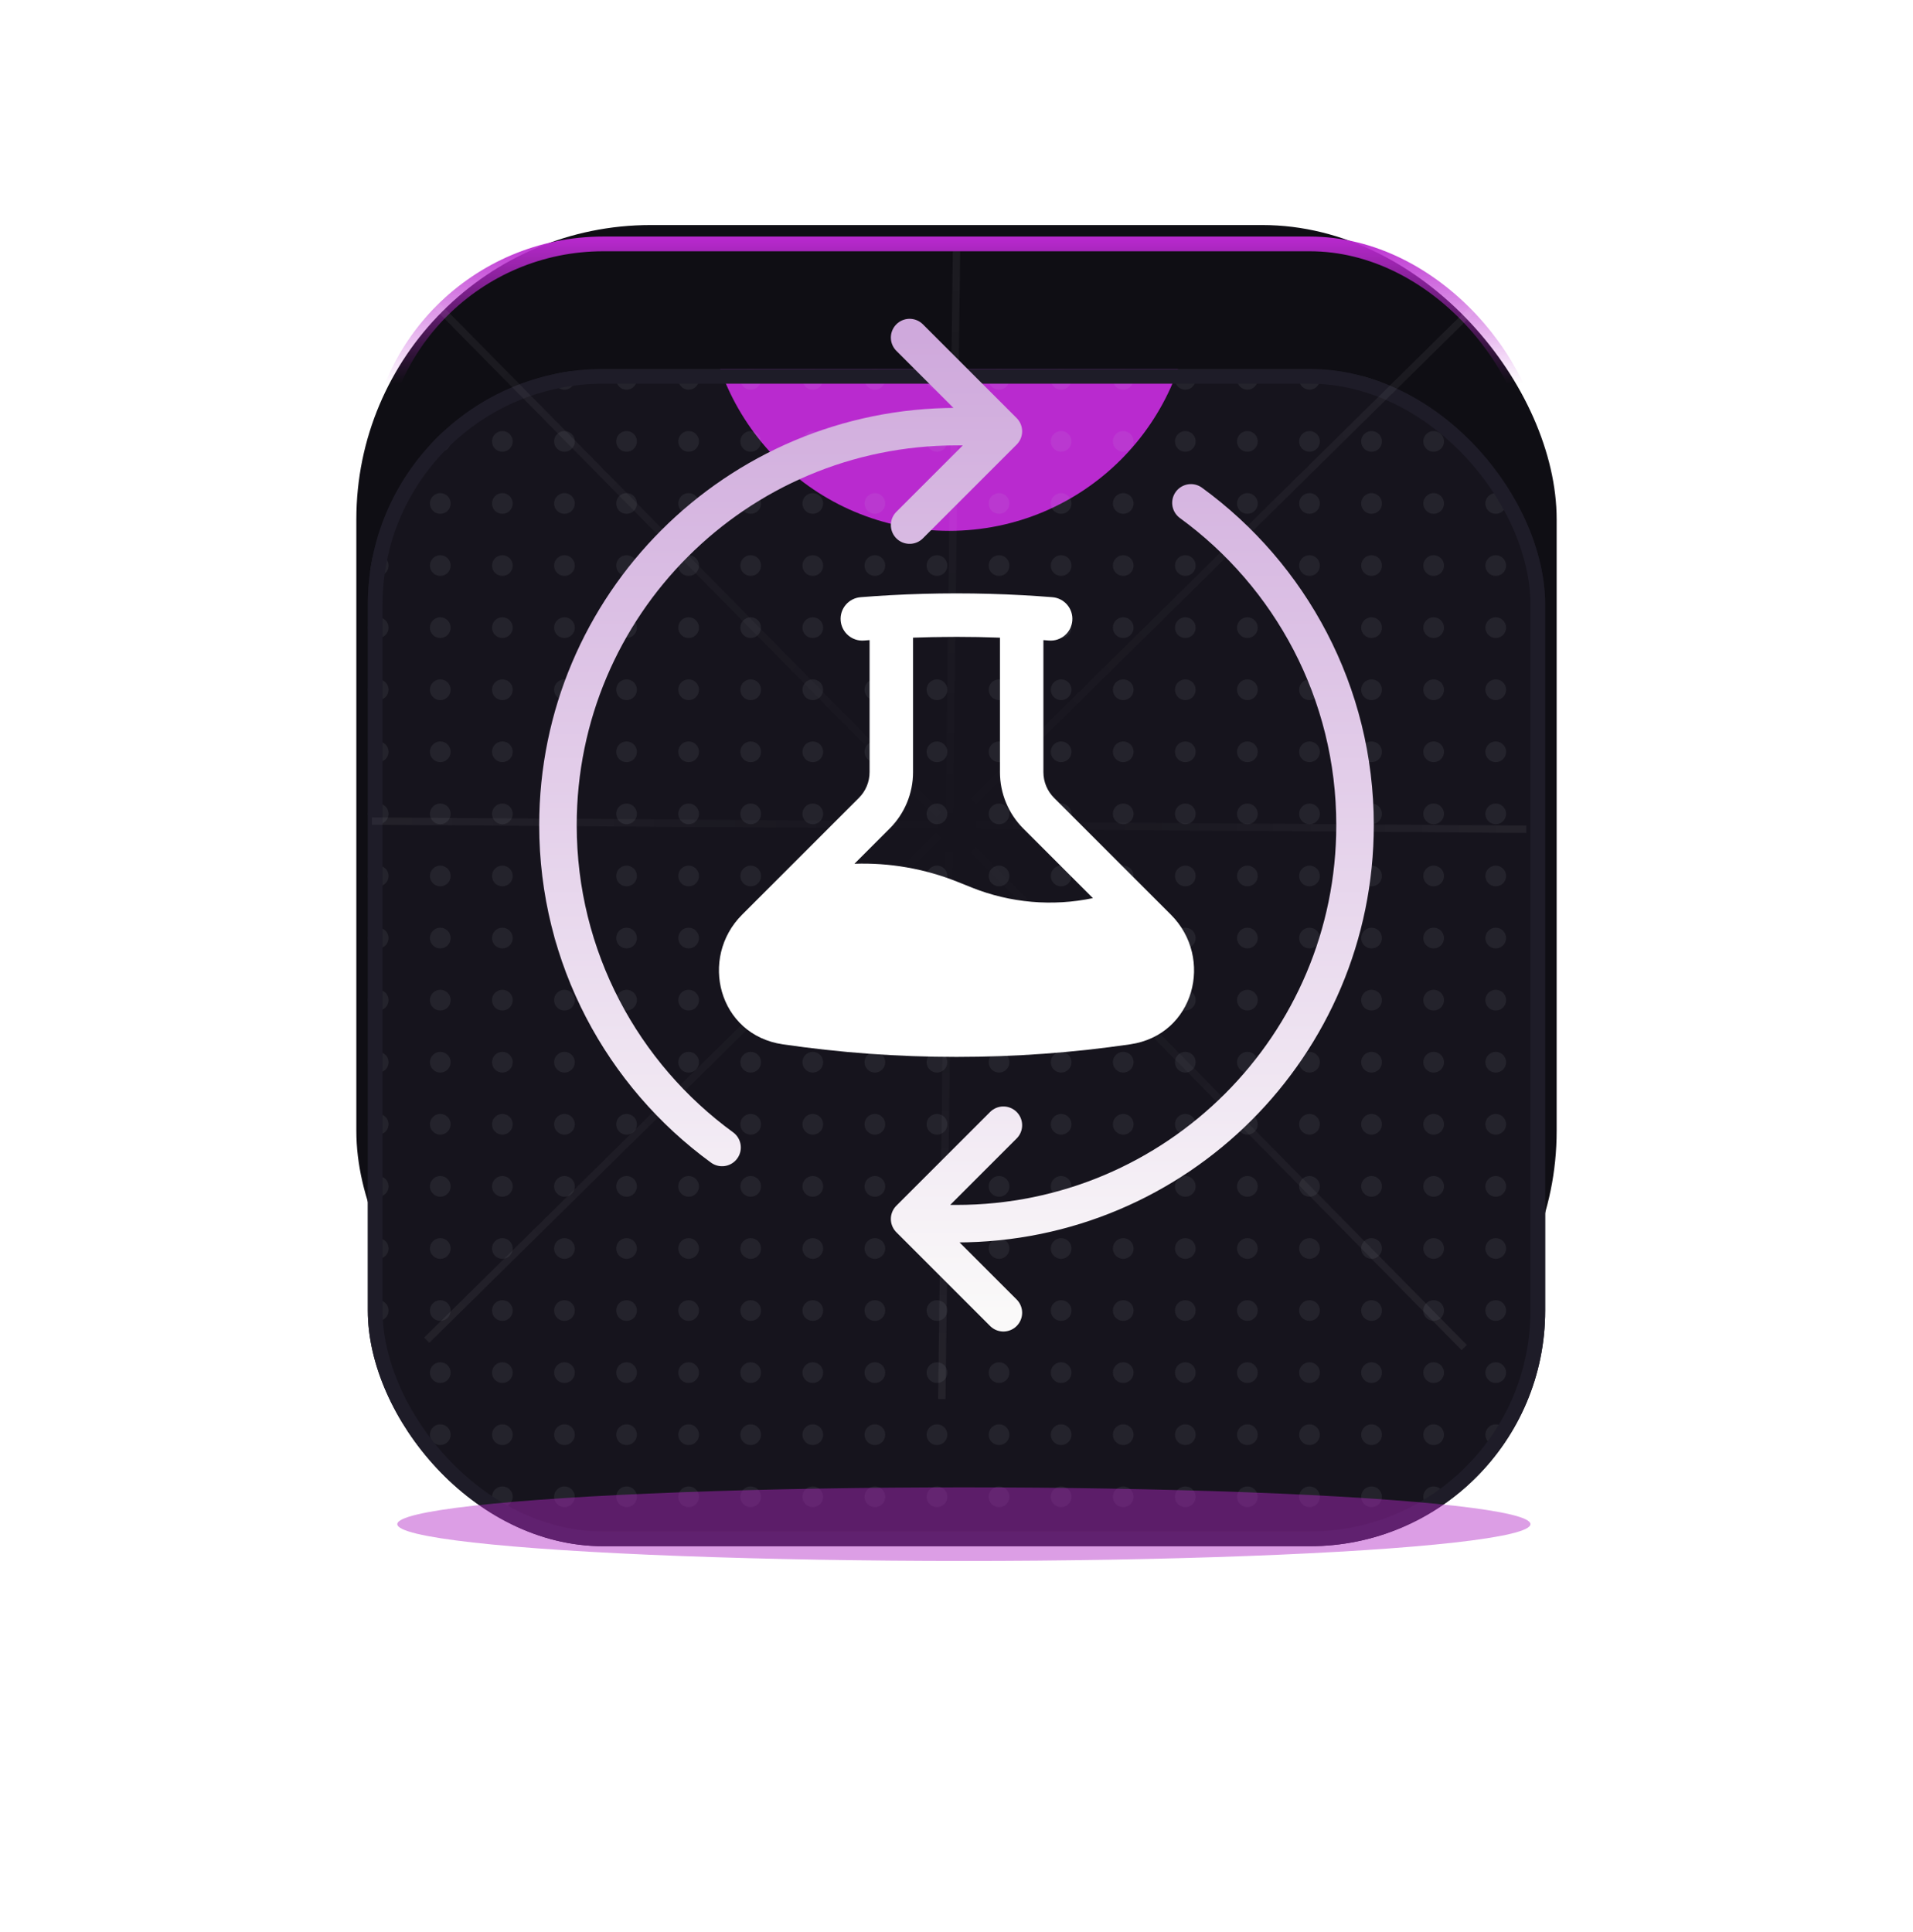 <svg width="102" height="103" viewBox="0 0 102 103" fill="none" xmlns="http://www.w3.org/2000/svg">
<rect x="19" y="12" width="64" height="64" rx="15.694" fill="#0F0E14"/>
<g filter="url(#filter0_d_11_2337)">
<g clip-path="url(#clip0_11_2337)">
<rect x="19.613" y="12.613" width="62.774" height="62.774" rx="12.555" fill="#16141D"/>
<g filter="url(#filter1_f_11_2337)">
<circle cx="50.608" cy="8.297" r="12.947" fill="#B92ACF"/>
</g>
<g clip-path="url(#clip1_11_2337)">
<g clip-path="url(#clip2_11_2337)">
<circle cx="20.165" cy="13.165" r="0.552" fill="#D2D6DB" fill-opacity="0.08"/>
<circle cx="23.475" cy="13.165" r="0.552" fill="#D2D6DB" fill-opacity="0.08"/>
<circle cx="26.786" cy="13.165" r="0.552" fill="#D2D6DB" fill-opacity="0.08"/>
<circle cx="30.096" cy="13.165" r="0.552" fill="#D2D6DB" fill-opacity="0.08"/>
<circle cx="33.406" cy="13.165" r="0.552" fill="#D2D6DB" fill-opacity="0.08"/>
<circle cx="36.717" cy="13.165" r="0.552" fill="#D2D6DB" fill-opacity="0.08"/>
<circle cx="40.027" cy="13.165" r="0.552" fill="#D2D6DB" fill-opacity="0.08"/>
<circle cx="43.337" cy="13.165" r="0.552" fill="#D2D6DB" fill-opacity="0.08"/>
<circle cx="46.648" cy="13.165" r="0.552" fill="#D2D6DB" fill-opacity="0.08"/>
<circle cx="49.958" cy="13.165" r="0.552" fill="#D2D6DB" fill-opacity="0.08"/>
<circle cx="53.268" cy="13.165" r="0.552" fill="#D2D6DB" fill-opacity="0.08"/>
<circle cx="56.579" cy="13.165" r="0.552" fill="#D2D6DB" fill-opacity="0.08"/>
<circle cx="59.889" cy="13.165" r="0.552" fill="#D2D6DB" fill-opacity="0.08"/>
<circle cx="63.199" cy="13.165" r="0.552" fill="#D2D6DB" fill-opacity="0.08"/>
<circle cx="66.51" cy="13.165" r="0.552" fill="#D2D6DB" fill-opacity="0.08"/>
<circle cx="69.82" cy="13.165" r="0.552" fill="#D2D6DB" fill-opacity="0.08"/>
<circle cx="73.13" cy="13.165" r="0.552" fill="#D2D6DB" fill-opacity="0.08"/>
<circle cx="76.441" cy="13.165" r="0.552" fill="#D2D6DB" fill-opacity="0.08"/>
<circle cx="79.751" cy="13.165" r="0.552" fill="#D2D6DB" fill-opacity="0.08"/>
</g>
<g clip-path="url(#clip3_11_2337)">
<circle cx="20.165" cy="16.475" r="0.552" fill="#D2D6DB" fill-opacity="0.08"/>
<circle cx="23.476" cy="16.475" r="0.552" fill="#D2D6DB" fill-opacity="0.08"/>
<circle cx="26.786" cy="16.475" r="0.552" fill="#D2D6DB" fill-opacity="0.08"/>
<circle cx="30.096" cy="16.476" r="0.552" fill="#D2D6DB" fill-opacity="0.08"/>
<circle cx="33.407" cy="16.475" r="0.552" fill="#D2D6DB" fill-opacity="0.08"/>
<circle cx="36.717" cy="16.475" r="0.552" fill="#D2D6DB" fill-opacity="0.08"/>
<circle cx="40.027" cy="16.476" r="0.552" fill="#D2D6DB" fill-opacity="0.08"/>
<circle cx="43.337" cy="16.476" r="0.552" fill="#D2D6DB" fill-opacity="0.08"/>
<circle cx="46.648" cy="16.475" r="0.552" fill="#D2D6DB" fill-opacity="0.08"/>
<circle cx="49.958" cy="16.476" r="0.552" fill="#D2D6DB" fill-opacity="0.08"/>
<circle cx="53.269" cy="16.476" r="0.552" fill="#D2D6DB" fill-opacity="0.08"/>
<circle cx="56.579" cy="16.475" r="0.552" fill="#D2D6DB" fill-opacity="0.08"/>
<circle cx="59.89" cy="16.475" r="0.552" fill="#D2D6DB" fill-opacity="0.08"/>
<circle cx="63.2" cy="16.476" r="0.552" fill="#D2D6DB" fill-opacity="0.08"/>
<circle cx="66.51" cy="16.475" r="0.552" fill="#D2D6DB" fill-opacity="0.08"/>
<circle cx="69.821" cy="16.475" r="0.552" fill="#D2D6DB" fill-opacity="0.08"/>
<circle cx="73.13" cy="16.476" r="0.552" fill="#D2D6DB" fill-opacity="0.08"/>
<circle cx="76.441" cy="16.475" r="0.552" fill="#D2D6DB" fill-opacity="0.08"/>
<circle cx="79.752" cy="16.475" r="0.552" fill="#D2D6DB" fill-opacity="0.08"/>
</g>
<g clip-path="url(#clip4_11_2337)">
<circle cx="20.165" cy="19.785" r="0.552" fill="#D2D6DB" fill-opacity="0.08"/>
<circle cx="23.476" cy="19.785" r="0.552" fill="#D2D6DB" fill-opacity="0.08"/>
<circle cx="26.786" cy="19.785" r="0.552" fill="#D2D6DB" fill-opacity="0.08"/>
<circle cx="30.096" cy="19.785" r="0.552" fill="#D2D6DB" fill-opacity="0.08"/>
<circle cx="33.407" cy="19.785" r="0.552" fill="#D2D6DB" fill-opacity="0.08"/>
<circle cx="36.717" cy="19.785" r="0.552" fill="#D2D6DB" fill-opacity="0.08"/>
<circle cx="40.027" cy="19.785" r="0.552" fill="#D2D6DB" fill-opacity="0.08"/>
<circle cx="43.337" cy="19.785" r="0.552" fill="#D2D6DB" fill-opacity="0.08"/>
<circle cx="46.648" cy="19.785" r="0.552" fill="#D2D6DB" fill-opacity="0.08"/>
<circle cx="49.958" cy="19.785" r="0.552" fill="#D2D6DB" fill-opacity="0.08"/>
<circle cx="53.269" cy="19.785" r="0.552" fill="#D2D6DB" fill-opacity="0.08"/>
<circle cx="56.579" cy="19.785" r="0.552" fill="#D2D6DB" fill-opacity="0.08"/>
<circle cx="59.89" cy="19.785" r="0.552" fill="#D2D6DB" fill-opacity="0.08"/>
<circle cx="63.2" cy="19.785" r="0.552" fill="#D2D6DB" fill-opacity="0.08"/>
<circle cx="66.51" cy="19.785" r="0.552" fill="#D2D6DB" fill-opacity="0.08"/>
<circle cx="69.821" cy="19.785" r="0.552" fill="#D2D6DB" fill-opacity="0.08"/>
<circle cx="73.13" cy="19.785" r="0.552" fill="#D2D6DB" fill-opacity="0.08"/>
<circle cx="76.441" cy="19.785" r="0.552" fill="#D2D6DB" fill-opacity="0.08"/>
<circle cx="79.752" cy="19.785" r="0.552" fill="#D2D6DB" fill-opacity="0.08"/>
</g>
<g clip-path="url(#clip5_11_2337)">
<circle cx="20.165" cy="23.096" r="0.552" fill="#D2D6DB" fill-opacity="0.08"/>
<circle cx="23.476" cy="23.096" r="0.552" fill="#D2D6DB" fill-opacity="0.08"/>
<circle cx="26.786" cy="23.096" r="0.552" fill="#D2D6DB" fill-opacity="0.08"/>
<circle cx="30.096" cy="23.096" r="0.552" fill="#D2D6DB" fill-opacity="0.08"/>
<circle cx="33.407" cy="23.096" r="0.552" fill="#D2D6DB" fill-opacity="0.08"/>
<circle cx="36.717" cy="23.096" r="0.552" fill="#D2D6DB" fill-opacity="0.08"/>
<circle cx="40.027" cy="23.096" r="0.552" fill="#D2D6DB" fill-opacity="0.08"/>
<circle cx="43.337" cy="23.096" r="0.552" fill="#D2D6DB" fill-opacity="0.08"/>
<circle cx="46.648" cy="23.096" r="0.552" fill="#D2D6DB" fill-opacity="0.08"/>
<circle cx="49.958" cy="23.096" r="0.552" fill="#D2D6DB" fill-opacity="0.08"/>
<circle cx="53.269" cy="23.096" r="0.552" fill="#D2D6DB" fill-opacity="0.08"/>
<circle cx="56.579" cy="23.096" r="0.552" fill="#D2D6DB" fill-opacity="0.08"/>
<circle cx="59.89" cy="23.096" r="0.552" fill="#D2D6DB" fill-opacity="0.08"/>
<circle cx="63.2" cy="23.096" r="0.552" fill="#D2D6DB" fill-opacity="0.08"/>
<circle cx="66.51" cy="23.096" r="0.552" fill="#D2D6DB" fill-opacity="0.08"/>
<circle cx="69.821" cy="23.096" r="0.552" fill="#D2D6DB" fill-opacity="0.08"/>
<circle cx="73.13" cy="23.096" r="0.552" fill="#D2D6DB" fill-opacity="0.08"/>
<circle cx="76.441" cy="23.096" r="0.552" fill="#D2D6DB" fill-opacity="0.08"/>
<circle cx="79.752" cy="23.096" r="0.552" fill="#D2D6DB" fill-opacity="0.08"/>
</g>
<g clip-path="url(#clip6_11_2337)">
<circle cx="20.165" cy="26.406" r="0.552" fill="#D2D6DB" fill-opacity="0.08"/>
<circle cx="23.476" cy="26.406" r="0.552" fill="#D2D6DB" fill-opacity="0.08"/>
<circle cx="26.786" cy="26.406" r="0.552" fill="#D2D6DB" fill-opacity="0.08"/>
<circle cx="30.096" cy="26.406" r="0.552" fill="#D2D6DB" fill-opacity="0.08"/>
<circle cx="33.407" cy="26.406" r="0.552" fill="#D2D6DB" fill-opacity="0.08"/>
<circle cx="36.717" cy="26.406" r="0.552" fill="#D2D6DB" fill-opacity="0.08"/>
<circle cx="40.027" cy="26.406" r="0.552" fill="#D2D6DB" fill-opacity="0.08"/>
<circle cx="43.337" cy="26.406" r="0.552" fill="#D2D6DB" fill-opacity="0.08"/>
<circle cx="46.648" cy="26.406" r="0.552" fill="#D2D6DB" fill-opacity="0.08"/>
<circle cx="49.958" cy="26.406" r="0.552" fill="#D2D6DB" fill-opacity="0.08"/>
<circle cx="53.269" cy="26.406" r="0.552" fill="#D2D6DB" fill-opacity="0.08"/>
<circle cx="56.579" cy="26.406" r="0.552" fill="#D2D6DB" fill-opacity="0.08"/>
<circle cx="59.89" cy="26.406" r="0.552" fill="#D2D6DB" fill-opacity="0.08"/>
<circle cx="63.2" cy="26.406" r="0.552" fill="#D2D6DB" fill-opacity="0.08"/>
<circle cx="66.51" cy="26.406" r="0.552" fill="#D2D6DB" fill-opacity="0.08"/>
<circle cx="69.821" cy="26.406" r="0.552" fill="#D2D6DB" fill-opacity="0.08"/>
<circle cx="73.13" cy="26.406" r="0.552" fill="#D2D6DB" fill-opacity="0.08"/>
<circle cx="76.441" cy="26.406" r="0.552" fill="#D2D6DB" fill-opacity="0.08"/>
<circle cx="79.752" cy="26.406" r="0.552" fill="#D2D6DB" fill-opacity="0.08"/>
</g>
<g clip-path="url(#clip7_11_2337)">
<circle cx="20.165" cy="29.716" r="0.552" fill="#D2D6DB" fill-opacity="0.08"/>
<circle cx="23.476" cy="29.717" r="0.552" fill="#D2D6DB" fill-opacity="0.08"/>
<circle cx="26.786" cy="29.717" r="0.552" fill="#D2D6DB" fill-opacity="0.08"/>
<circle cx="30.096" cy="29.717" r="0.552" fill="#D2D6DB" fill-opacity="0.08"/>
<circle cx="33.407" cy="29.717" r="0.552" fill="#D2D6DB" fill-opacity="0.08"/>
<circle cx="36.717" cy="29.717" r="0.552" fill="#D2D6DB" fill-opacity="0.08"/>
<circle cx="40.027" cy="29.717" r="0.552" fill="#D2D6DB" fill-opacity="0.08"/>
<circle cx="43.337" cy="29.717" r="0.552" fill="#D2D6DB" fill-opacity="0.08"/>
<circle cx="46.648" cy="29.717" r="0.552" fill="#D2D6DB" fill-opacity="0.08"/>
<circle cx="49.958" cy="29.717" r="0.552" fill="#D2D6DB" fill-opacity="0.08"/>
<circle cx="53.269" cy="29.717" r="0.552" fill="#D2D6DB" fill-opacity="0.08"/>
<circle cx="56.579" cy="29.717" r="0.552" fill="#D2D6DB" fill-opacity="0.08"/>
<circle cx="59.89" cy="29.717" r="0.552" fill="#D2D6DB" fill-opacity="0.08"/>
<circle cx="63.2" cy="29.717" r="0.552" fill="#D2D6DB" fill-opacity="0.08"/>
<circle cx="66.51" cy="29.717" r="0.552" fill="#D2D6DB" fill-opacity="0.08"/>
<circle cx="69.821" cy="29.717" r="0.552" fill="#D2D6DB" fill-opacity="0.08"/>
<circle cx="73.13" cy="29.717" r="0.552" fill="#D2D6DB" fill-opacity="0.08"/>
<circle cx="76.441" cy="29.717" r="0.552" fill="#D2D6DB" fill-opacity="0.08"/>
<circle cx="79.752" cy="29.717" r="0.552" fill="#D2D6DB" fill-opacity="0.08"/>
</g>
<g clip-path="url(#clip8_11_2337)">
<circle cx="20.165" cy="33.027" r="0.552" fill="#D2D6DB" fill-opacity="0.08"/>
<circle cx="23.476" cy="33.027" r="0.552" fill="#D2D6DB" fill-opacity="0.08"/>
<circle cx="26.786" cy="33.027" r="0.552" fill="#D2D6DB" fill-opacity="0.08"/>
<circle cx="30.096" cy="33.028" r="0.552" fill="#D2D6DB" fill-opacity="0.08"/>
<circle cx="33.407" cy="33.027" r="0.552" fill="#D2D6DB" fill-opacity="0.08"/>
<circle cx="36.717" cy="33.027" r="0.552" fill="#D2D6DB" fill-opacity="0.08"/>
<circle cx="40.027" cy="33.028" r="0.552" fill="#D2D6DB" fill-opacity="0.08"/>
<circle cx="43.337" cy="33.028" r="0.552" fill="#D2D6DB" fill-opacity="0.08"/>
<circle cx="46.648" cy="33.027" r="0.552" fill="#D2D6DB" fill-opacity="0.08"/>
<circle cx="49.958" cy="33.028" r="0.552" fill="#D2D6DB" fill-opacity="0.08"/>
<circle cx="53.269" cy="33.028" r="0.552" fill="#D2D6DB" fill-opacity="0.08"/>
<circle cx="56.579" cy="33.027" r="0.552" fill="#D2D6DB" fill-opacity="0.08"/>
<circle cx="59.89" cy="33.027" r="0.552" fill="#D2D6DB" fill-opacity="0.08"/>
<circle cx="63.2" cy="33.028" r="0.552" fill="#D2D6DB" fill-opacity="0.08"/>
<circle cx="66.51" cy="33.027" r="0.552" fill="#D2D6DB" fill-opacity="0.08"/>
<circle cx="69.821" cy="33.027" r="0.552" fill="#D2D6DB" fill-opacity="0.08"/>
<circle cx="73.13" cy="33.028" r="0.552" fill="#D2D6DB" fill-opacity="0.08"/>
<circle cx="76.441" cy="33.027" r="0.552" fill="#D2D6DB" fill-opacity="0.08"/>
<circle cx="79.752" cy="33.027" r="0.552" fill="#D2D6DB" fill-opacity="0.08"/>
</g>
<g clip-path="url(#clip9_11_2337)">
<circle cx="20.165" cy="36.337" r="0.552" fill="#D2D6DB" fill-opacity="0.08"/>
<circle cx="23.476" cy="36.337" r="0.552" fill="#D2D6DB" fill-opacity="0.08"/>
<circle cx="26.786" cy="36.337" r="0.552" fill="#D2D6DB" fill-opacity="0.08"/>
<circle cx="30.096" cy="36.337" r="0.552" fill="#D2D6DB" fill-opacity="0.08"/>
<circle cx="33.407" cy="36.337" r="0.552" fill="#D2D6DB" fill-opacity="0.08"/>
<circle cx="36.717" cy="36.337" r="0.552" fill="#D2D6DB" fill-opacity="0.08"/>
<circle cx="40.027" cy="36.337" r="0.552" fill="#D2D6DB" fill-opacity="0.08"/>
<circle cx="43.337" cy="36.337" r="0.552" fill="#D2D6DB" fill-opacity="0.08"/>
<circle cx="46.648" cy="36.337" r="0.552" fill="#D2D6DB" fill-opacity="0.08"/>
<circle cx="49.958" cy="36.337" r="0.552" fill="#D2D6DB" fill-opacity="0.08"/>
<circle cx="53.269" cy="36.337" r="0.552" fill="#D2D6DB" fill-opacity="0.08"/>
<circle cx="56.579" cy="36.337" r="0.552" fill="#D2D6DB" fill-opacity="0.08"/>
<circle cx="59.89" cy="36.337" r="0.552" fill="#D2D6DB" fill-opacity="0.08"/>
<circle cx="63.2" cy="36.337" r="0.552" fill="#D2D6DB" fill-opacity="0.08"/>
<circle cx="66.51" cy="36.337" r="0.552" fill="#D2D6DB" fill-opacity="0.08"/>
<circle cx="69.821" cy="36.337" r="0.552" fill="#D2D6DB" fill-opacity="0.08"/>
<circle cx="73.13" cy="36.337" r="0.552" fill="#D2D6DB" fill-opacity="0.08"/>
<circle cx="76.441" cy="36.337" r="0.552" fill="#D2D6DB" fill-opacity="0.08"/>
<circle cx="79.752" cy="36.337" r="0.552" fill="#D2D6DB" fill-opacity="0.08"/>
</g>
<g clip-path="url(#clip10_11_2337)">
<circle cx="20.165" cy="39.648" r="0.552" fill="#D2D6DB" fill-opacity="0.08"/>
<circle cx="23.476" cy="39.648" r="0.552" fill="#D2D6DB" fill-opacity="0.08"/>
<circle cx="26.786" cy="39.648" r="0.552" fill="#D2D6DB" fill-opacity="0.08"/>
<circle cx="30.096" cy="39.648" r="0.552" fill="#D2D6DB" fill-opacity="0.08"/>
<circle cx="33.407" cy="39.648" r="0.552" fill="#D2D6DB" fill-opacity="0.08"/>
<circle cx="36.717" cy="39.648" r="0.552" fill="#D2D6DB" fill-opacity="0.08"/>
<circle cx="40.027" cy="39.648" r="0.552" fill="#D2D6DB" fill-opacity="0.08"/>
<circle cx="43.337" cy="39.648" r="0.552" fill="#D2D6DB" fill-opacity="0.08"/>
<circle cx="46.648" cy="39.648" r="0.552" fill="#D2D6DB" fill-opacity="0.08"/>
<circle cx="49.958" cy="39.648" r="0.552" fill="#D2D6DB" fill-opacity="0.08"/>
<circle cx="53.269" cy="39.648" r="0.552" fill="#D2D6DB" fill-opacity="0.08"/>
<circle cx="56.579" cy="39.648" r="0.552" fill="#D2D6DB" fill-opacity="0.08"/>
<circle cx="59.89" cy="39.648" r="0.552" fill="#D2D6DB" fill-opacity="0.08"/>
<circle cx="63.2" cy="39.648" r="0.552" fill="#D2D6DB" fill-opacity="0.08"/>
<circle cx="66.51" cy="39.648" r="0.552" fill="#D2D6DB" fill-opacity="0.08"/>
<circle cx="69.821" cy="39.648" r="0.552" fill="#D2D6DB" fill-opacity="0.08"/>
<circle cx="73.13" cy="39.648" r="0.552" fill="#D2D6DB" fill-opacity="0.08"/>
<circle cx="76.441" cy="39.648" r="0.552" fill="#D2D6DB" fill-opacity="0.08"/>
<circle cx="79.752" cy="39.648" r="0.552" fill="#D2D6DB" fill-opacity="0.08"/>
</g>
<g clip-path="url(#clip11_11_2337)">
<circle cx="20.165" cy="42.958" r="0.552" fill="#D2D6DB" fill-opacity="0.08"/>
<circle cx="23.476" cy="42.958" r="0.552" fill="#D2D6DB" fill-opacity="0.08"/>
<circle cx="26.786" cy="42.958" r="0.552" fill="#D2D6DB" fill-opacity="0.08"/>
<circle cx="30.096" cy="42.958" r="0.552" fill="#D2D6DB" fill-opacity="0.08"/>
<circle cx="33.407" cy="42.958" r="0.552" fill="#D2D6DB" fill-opacity="0.08"/>
<circle cx="36.717" cy="42.958" r="0.552" fill="#D2D6DB" fill-opacity="0.08"/>
<circle cx="40.027" cy="42.958" r="0.552" fill="#D2D6DB" fill-opacity="0.08"/>
<circle cx="43.337" cy="42.958" r="0.552" fill="#D2D6DB" fill-opacity="0.08"/>
<circle cx="46.648" cy="42.958" r="0.552" fill="#D2D6DB" fill-opacity="0.08"/>
<circle cx="49.958" cy="42.958" r="0.552" fill="#D2D6DB" fill-opacity="0.08"/>
<circle cx="53.269" cy="42.958" r="0.552" fill="#D2D6DB" fill-opacity="0.08"/>
<circle cx="56.579" cy="42.958" r="0.552" fill="#D2D6DB" fill-opacity="0.08"/>
<circle cx="59.89" cy="42.958" r="0.552" fill="#D2D6DB" fill-opacity="0.08"/>
<circle cx="63.2" cy="42.958" r="0.552" fill="#D2D6DB" fill-opacity="0.08"/>
<circle cx="66.51" cy="42.958" r="0.552" fill="#D2D6DB" fill-opacity="0.08"/>
<circle cx="69.821" cy="42.958" r="0.552" fill="#D2D6DB" fill-opacity="0.08"/>
<circle cx="73.13" cy="42.958" r="0.552" fill="#D2D6DB" fill-opacity="0.08"/>
<circle cx="76.441" cy="42.958" r="0.552" fill="#D2D6DB" fill-opacity="0.08"/>
<circle cx="79.752" cy="42.958" r="0.552" fill="#D2D6DB" fill-opacity="0.08"/>
</g>
<g clip-path="url(#clip12_11_2337)">
<circle cx="20.165" cy="46.268" r="0.552" fill="#D2D6DB" fill-opacity="0.08"/>
<circle cx="23.476" cy="46.268" r="0.552" fill="#D2D6DB" fill-opacity="0.08"/>
<circle cx="26.786" cy="46.268" r="0.552" fill="#D2D6DB" fill-opacity="0.08"/>
<circle cx="30.096" cy="46.268" r="0.552" fill="#D2D6DB" fill-opacity="0.08"/>
<circle cx="33.407" cy="46.268" r="0.552" fill="#D2D6DB" fill-opacity="0.08"/>
<circle cx="36.717" cy="46.268" r="0.552" fill="#D2D6DB" fill-opacity="0.08"/>
<circle cx="40.027" cy="46.268" r="0.552" fill="#D2D6DB" fill-opacity="0.08"/>
<circle cx="43.337" cy="46.268" r="0.552" fill="#D2D6DB" fill-opacity="0.08"/>
<circle cx="46.648" cy="46.268" r="0.552" fill="#D2D6DB" fill-opacity="0.08"/>
<circle cx="49.958" cy="46.268" r="0.552" fill="#D2D6DB" fill-opacity="0.08"/>
<circle cx="53.269" cy="46.268" r="0.552" fill="#D2D6DB" fill-opacity="0.08"/>
<circle cx="56.579" cy="46.268" r="0.552" fill="#D2D6DB" fill-opacity="0.08"/>
<circle cx="59.89" cy="46.268" r="0.552" fill="#D2D6DB" fill-opacity="0.08"/>
<circle cx="63.2" cy="46.268" r="0.552" fill="#D2D6DB" fill-opacity="0.08"/>
<circle cx="66.51" cy="46.268" r="0.552" fill="#D2D6DB" fill-opacity="0.08"/>
<circle cx="69.821" cy="46.268" r="0.552" fill="#D2D6DB" fill-opacity="0.08"/>
<circle cx="73.13" cy="46.268" r="0.552" fill="#D2D6DB" fill-opacity="0.08"/>
<circle cx="76.441" cy="46.268" r="0.552" fill="#D2D6DB" fill-opacity="0.08"/>
<circle cx="79.752" cy="46.268" r="0.552" fill="#D2D6DB" fill-opacity="0.08"/>
</g>
<g clip-path="url(#clip13_11_2337)">
<circle cx="20.165" cy="49.579" r="0.552" fill="#D2D6DB" fill-opacity="0.08"/>
<circle cx="23.476" cy="49.579" r="0.552" fill="#D2D6DB" fill-opacity="0.08"/>
<circle cx="26.786" cy="49.579" r="0.552" fill="#D2D6DB" fill-opacity="0.08"/>
<circle cx="30.096" cy="49.579" r="0.552" fill="#D2D6DB" fill-opacity="0.08"/>
<circle cx="33.407" cy="49.579" r="0.552" fill="#D2D6DB" fill-opacity="0.08"/>
<circle cx="36.717" cy="49.579" r="0.552" fill="#D2D6DB" fill-opacity="0.08"/>
<circle cx="40.027" cy="49.579" r="0.552" fill="#D2D6DB" fill-opacity="0.08"/>
<circle cx="43.337" cy="49.579" r="0.552" fill="#D2D6DB" fill-opacity="0.08"/>
<circle cx="46.648" cy="49.579" r="0.552" fill="#D2D6DB" fill-opacity="0.08"/>
<circle cx="49.958" cy="49.579" r="0.552" fill="#D2D6DB" fill-opacity="0.08"/>
<circle cx="53.269" cy="49.579" r="0.552" fill="#D2D6DB" fill-opacity="0.08"/>
<circle cx="56.579" cy="49.579" r="0.552" fill="#D2D6DB" fill-opacity="0.08"/>
<circle cx="59.89" cy="49.579" r="0.552" fill="#D2D6DB" fill-opacity="0.08"/>
<circle cx="63.2" cy="49.579" r="0.552" fill="#D2D6DB" fill-opacity="0.08"/>
<circle cx="66.51" cy="49.579" r="0.552" fill="#D2D6DB" fill-opacity="0.08"/>
<circle cx="69.821" cy="49.579" r="0.552" fill="#D2D6DB" fill-opacity="0.08"/>
<circle cx="73.13" cy="49.579" r="0.552" fill="#D2D6DB" fill-opacity="0.08"/>
<circle cx="76.441" cy="49.579" r="0.552" fill="#D2D6DB" fill-opacity="0.08"/>
<circle cx="79.752" cy="49.579" r="0.552" fill="#D2D6DB" fill-opacity="0.08"/>
</g>
<g clip-path="url(#clip14_11_2337)">
<circle cx="20.165" cy="52.889" r="0.552" fill="#D2D6DB" fill-opacity="0.08"/>
<circle cx="23.476" cy="52.889" r="0.552" fill="#D2D6DB" fill-opacity="0.08"/>
<circle cx="26.786" cy="52.889" r="0.552" fill="#D2D6DB" fill-opacity="0.08"/>
<circle cx="30.096" cy="52.889" r="0.552" fill="#D2D6DB" fill-opacity="0.08"/>
<circle cx="33.407" cy="52.889" r="0.552" fill="#D2D6DB" fill-opacity="0.08"/>
<circle cx="36.717" cy="52.889" r="0.552" fill="#D2D6DB" fill-opacity="0.08"/>
<circle cx="40.027" cy="52.889" r="0.552" fill="#D2D6DB" fill-opacity="0.08"/>
<circle cx="43.337" cy="52.889" r="0.552" fill="#D2D6DB" fill-opacity="0.08"/>
<circle cx="46.648" cy="52.889" r="0.552" fill="#D2D6DB" fill-opacity="0.08"/>
<circle cx="49.958" cy="52.889" r="0.552" fill="#D2D6DB" fill-opacity="0.08"/>
<circle cx="53.269" cy="52.889" r="0.552" fill="#D2D6DB" fill-opacity="0.08"/>
<circle cx="56.579" cy="52.889" r="0.552" fill="#D2D6DB" fill-opacity="0.08"/>
<circle cx="59.89" cy="52.889" r="0.552" fill="#D2D6DB" fill-opacity="0.08"/>
<circle cx="63.2" cy="52.889" r="0.552" fill="#D2D6DB" fill-opacity="0.08"/>
<circle cx="66.51" cy="52.889" r="0.552" fill="#D2D6DB" fill-opacity="0.08"/>
<circle cx="69.821" cy="52.889" r="0.552" fill="#D2D6DB" fill-opacity="0.08"/>
<circle cx="73.13" cy="52.889" r="0.552" fill="#D2D6DB" fill-opacity="0.08"/>
<circle cx="76.441" cy="52.889" r="0.552" fill="#D2D6DB" fill-opacity="0.08"/>
<circle cx="79.752" cy="52.889" r="0.552" fill="#D2D6DB" fill-opacity="0.08"/>
</g>
<g clip-path="url(#clip15_11_2337)">
<circle cx="20.165" cy="56.199" r="0.552" fill="#D2D6DB" fill-opacity="0.08"/>
<circle cx="23.476" cy="56.199" r="0.552" fill="#D2D6DB" fill-opacity="0.08"/>
<circle cx="26.786" cy="56.199" r="0.552" fill="#D2D6DB" fill-opacity="0.08"/>
<circle cx="30.096" cy="56.199" r="0.552" fill="#D2D6DB" fill-opacity="0.08"/>
<circle cx="33.407" cy="56.199" r="0.552" fill="#D2D6DB" fill-opacity="0.08"/>
<circle cx="36.717" cy="56.199" r="0.552" fill="#D2D6DB" fill-opacity="0.08"/>
<circle cx="40.027" cy="56.199" r="0.552" fill="#D2D6DB" fill-opacity="0.08"/>
<circle cx="43.337" cy="56.199" r="0.552" fill="#D2D6DB" fill-opacity="0.08"/>
<circle cx="46.648" cy="56.199" r="0.552" fill="#D2D6DB" fill-opacity="0.08"/>
<circle cx="49.958" cy="56.199" r="0.552" fill="#D2D6DB" fill-opacity="0.08"/>
<circle cx="53.269" cy="56.199" r="0.552" fill="#D2D6DB" fill-opacity="0.08"/>
<circle cx="56.579" cy="56.199" r="0.552" fill="#D2D6DB" fill-opacity="0.08"/>
<circle cx="59.89" cy="56.199" r="0.552" fill="#D2D6DB" fill-opacity="0.08"/>
<circle cx="63.2" cy="56.199" r="0.552" fill="#D2D6DB" fill-opacity="0.08"/>
<circle cx="66.51" cy="56.199" r="0.552" fill="#D2D6DB" fill-opacity="0.08"/>
<circle cx="69.821" cy="56.199" r="0.552" fill="#D2D6DB" fill-opacity="0.08"/>
<circle cx="73.13" cy="56.199" r="0.552" fill="#D2D6DB" fill-opacity="0.08"/>
<circle cx="76.441" cy="56.199" r="0.552" fill="#D2D6DB" fill-opacity="0.08"/>
<circle cx="79.752" cy="56.199" r="0.552" fill="#D2D6DB" fill-opacity="0.08"/>
</g>
<g clip-path="url(#clip16_11_2337)">
<circle cx="20.165" cy="59.51" r="0.552" fill="#D2D6DB" fill-opacity="0.08"/>
<circle cx="23.476" cy="59.51" r="0.552" fill="#D2D6DB" fill-opacity="0.08"/>
<circle cx="26.786" cy="59.51" r="0.552" fill="#D2D6DB" fill-opacity="0.08"/>
<circle cx="30.096" cy="59.51" r="0.552" fill="#D2D6DB" fill-opacity="0.08"/>
<circle cx="33.407" cy="59.51" r="0.552" fill="#D2D6DB" fill-opacity="0.08"/>
<circle cx="36.717" cy="59.51" r="0.552" fill="#D2D6DB" fill-opacity="0.08"/>
<circle cx="40.027" cy="59.51" r="0.552" fill="#D2D6DB" fill-opacity="0.08"/>
<circle cx="43.337" cy="59.51" r="0.552" fill="#D2D6DB" fill-opacity="0.08"/>
<circle cx="46.648" cy="59.51" r="0.552" fill="#D2D6DB" fill-opacity="0.08"/>
<circle cx="49.958" cy="59.51" r="0.552" fill="#D2D6DB" fill-opacity="0.08"/>
<circle cx="53.269" cy="59.51" r="0.552" fill="#D2D6DB" fill-opacity="0.08"/>
<circle cx="56.579" cy="59.51" r="0.552" fill="#D2D6DB" fill-opacity="0.08"/>
<circle cx="59.89" cy="59.51" r="0.552" fill="#D2D6DB" fill-opacity="0.08"/>
<circle cx="63.2" cy="59.51" r="0.552" fill="#D2D6DB" fill-opacity="0.08"/>
<circle cx="66.51" cy="59.51" r="0.552" fill="#D2D6DB" fill-opacity="0.08"/>
<circle cx="69.821" cy="59.51" r="0.552" fill="#D2D6DB" fill-opacity="0.08"/>
<circle cx="73.13" cy="59.51" r="0.552" fill="#D2D6DB" fill-opacity="0.08"/>
<circle cx="76.441" cy="59.51" r="0.552" fill="#D2D6DB" fill-opacity="0.08"/>
<circle cx="79.752" cy="59.51" r="0.552" fill="#D2D6DB" fill-opacity="0.08"/>
</g>
<g clip-path="url(#clip17_11_2337)">
<circle cx="20.165" cy="62.82" r="0.552" fill="#D2D6DB" fill-opacity="0.08"/>
<circle cx="23.476" cy="62.82" r="0.552" fill="#D2D6DB" fill-opacity="0.08"/>
<circle cx="26.786" cy="62.82" r="0.552" fill="#D2D6DB" fill-opacity="0.08"/>
<circle cx="30.096" cy="62.82" r="0.552" fill="#D2D6DB" fill-opacity="0.08"/>
<circle cx="33.407" cy="62.82" r="0.552" fill="#D2D6DB" fill-opacity="0.08"/>
<circle cx="36.717" cy="62.82" r="0.552" fill="#D2D6DB" fill-opacity="0.08"/>
<circle cx="40.027" cy="62.82" r="0.552" fill="#D2D6DB" fill-opacity="0.08"/>
<circle cx="43.337" cy="62.82" r="0.552" fill="#D2D6DB" fill-opacity="0.08"/>
<circle cx="46.648" cy="62.82" r="0.552" fill="#D2D6DB" fill-opacity="0.08"/>
<circle cx="49.958" cy="62.82" r="0.552" fill="#D2D6DB" fill-opacity="0.08"/>
<circle cx="53.269" cy="62.82" r="0.552" fill="#D2D6DB" fill-opacity="0.08"/>
<circle cx="56.579" cy="62.82" r="0.552" fill="#D2D6DB" fill-opacity="0.08"/>
<circle cx="59.89" cy="62.82" r="0.552" fill="#D2D6DB" fill-opacity="0.08"/>
<circle cx="63.2" cy="62.82" r="0.552" fill="#D2D6DB" fill-opacity="0.08"/>
<circle cx="66.51" cy="62.82" r="0.552" fill="#D2D6DB" fill-opacity="0.08"/>
<circle cx="69.821" cy="62.82" r="0.552" fill="#D2D6DB" fill-opacity="0.08"/>
<circle cx="73.13" cy="62.82" r="0.552" fill="#D2D6DB" fill-opacity="0.08"/>
<circle cx="76.441" cy="62.82" r="0.552" fill="#D2D6DB" fill-opacity="0.08"/>
<circle cx="79.752" cy="62.82" r="0.552" fill="#D2D6DB" fill-opacity="0.08"/>
</g>
<g clip-path="url(#clip18_11_2337)">
<circle cx="20.165" cy="66.13" r="0.552" fill="#D2D6DB" fill-opacity="0.08"/>
<circle cx="23.476" cy="66.131" r="0.552" fill="#D2D6DB" fill-opacity="0.08"/>
<circle cx="26.786" cy="66.131" r="0.552" fill="#D2D6DB" fill-opacity="0.08"/>
<circle cx="30.096" cy="66.131" r="0.552" fill="#D2D6DB" fill-opacity="0.08"/>
<circle cx="33.407" cy="66.131" r="0.552" fill="#D2D6DB" fill-opacity="0.08"/>
<circle cx="36.717" cy="66.131" r="0.552" fill="#D2D6DB" fill-opacity="0.08"/>
<circle cx="40.027" cy="66.131" r="0.552" fill="#D2D6DB" fill-opacity="0.08"/>
<circle cx="43.337" cy="66.131" r="0.552" fill="#D2D6DB" fill-opacity="0.08"/>
<circle cx="46.648" cy="66.131" r="0.552" fill="#D2D6DB" fill-opacity="0.08"/>
<circle cx="49.958" cy="66.131" r="0.552" fill="#D2D6DB" fill-opacity="0.08"/>
<circle cx="53.269" cy="66.131" r="0.552" fill="#D2D6DB" fill-opacity="0.08"/>
<circle cx="56.579" cy="66.131" r="0.552" fill="#D2D6DB" fill-opacity="0.08"/>
<circle cx="59.89" cy="66.131" r="0.552" fill="#D2D6DB" fill-opacity="0.08"/>
<circle cx="63.2" cy="66.131" r="0.552" fill="#D2D6DB" fill-opacity="0.08"/>
<circle cx="66.51" cy="66.131" r="0.552" fill="#D2D6DB" fill-opacity="0.08"/>
<circle cx="69.821" cy="66.131" r="0.552" fill="#D2D6DB" fill-opacity="0.08"/>
<circle cx="73.13" cy="66.131" r="0.552" fill="#D2D6DB" fill-opacity="0.08"/>
<circle cx="76.441" cy="66.131" r="0.552" fill="#D2D6DB" fill-opacity="0.08"/>
<circle cx="79.752" cy="66.131" r="0.552" fill="#D2D6DB" fill-opacity="0.08"/>
</g>
<g clip-path="url(#clip19_11_2337)">
<circle cx="20.165" cy="69.441" r="0.552" fill="#D2D6DB" fill-opacity="0.08"/>
<circle cx="23.476" cy="69.441" r="0.552" fill="#D2D6DB" fill-opacity="0.08"/>
<circle cx="26.786" cy="69.441" r="0.552" fill="#D2D6DB" fill-opacity="0.08"/>
<circle cx="30.096" cy="69.441" r="0.552" fill="#D2D6DB" fill-opacity="0.08"/>
<circle cx="33.407" cy="69.441" r="0.552" fill="#D2D6DB" fill-opacity="0.08"/>
<circle cx="36.717" cy="69.441" r="0.552" fill="#D2D6DB" fill-opacity="0.08"/>
<circle cx="40.027" cy="69.441" r="0.552" fill="#D2D6DB" fill-opacity="0.08"/>
<circle cx="43.337" cy="69.441" r="0.552" fill="#D2D6DB" fill-opacity="0.08"/>
<circle cx="46.648" cy="69.441" r="0.552" fill="#D2D6DB" fill-opacity="0.08"/>
<circle cx="49.958" cy="69.441" r="0.552" fill="#D2D6DB" fill-opacity="0.08"/>
<circle cx="53.269" cy="69.441" r="0.552" fill="#D2D6DB" fill-opacity="0.08"/>
<circle cx="56.579" cy="69.441" r="0.552" fill="#D2D6DB" fill-opacity="0.08"/>
<circle cx="59.89" cy="69.441" r="0.552" fill="#D2D6DB" fill-opacity="0.08"/>
<circle cx="63.2" cy="69.441" r="0.552" fill="#D2D6DB" fill-opacity="0.08"/>
<circle cx="66.51" cy="69.441" r="0.552" fill="#D2D6DB" fill-opacity="0.08"/>
<circle cx="69.821" cy="69.441" r="0.552" fill="#D2D6DB" fill-opacity="0.08"/>
<circle cx="73.13" cy="69.441" r="0.552" fill="#D2D6DB" fill-opacity="0.08"/>
<circle cx="76.441" cy="69.441" r="0.552" fill="#D2D6DB" fill-opacity="0.08"/>
<circle cx="79.752" cy="69.441" r="0.552" fill="#D2D6DB" fill-opacity="0.08"/>
</g>
<g clip-path="url(#clip20_11_2337)">
<circle cx="20.165" cy="72.751" r="0.552" fill="#D2D6DB" fill-opacity="0.08"/>
<circle cx="23.476" cy="72.751" r="0.552" fill="#D2D6DB" fill-opacity="0.08"/>
<circle cx="26.786" cy="72.751" r="0.552" fill="#D2D6DB" fill-opacity="0.08"/>
<circle cx="30.096" cy="72.751" r="0.552" fill="#D2D6DB" fill-opacity="0.08"/>
<circle cx="33.407" cy="72.751" r="0.552" fill="#D2D6DB" fill-opacity="0.08"/>
<circle cx="36.717" cy="72.751" r="0.552" fill="#D2D6DB" fill-opacity="0.08"/>
<circle cx="40.027" cy="72.751" r="0.552" fill="#D2D6DB" fill-opacity="0.08"/>
<circle cx="43.337" cy="72.751" r="0.552" fill="#D2D6DB" fill-opacity="0.08"/>
<circle cx="46.648" cy="72.751" r="0.552" fill="#D2D6DB" fill-opacity="0.08"/>
<circle cx="49.958" cy="72.751" r="0.552" fill="#D2D6DB" fill-opacity="0.08"/>
<circle cx="53.269" cy="72.751" r="0.552" fill="#D2D6DB" fill-opacity="0.08"/>
<circle cx="56.579" cy="72.751" r="0.552" fill="#D2D6DB" fill-opacity="0.08"/>
<circle cx="59.89" cy="72.751" r="0.552" fill="#D2D6DB" fill-opacity="0.08"/>
<circle cx="63.2" cy="72.751" r="0.552" fill="#D2D6DB" fill-opacity="0.08"/>
<circle cx="66.51" cy="72.751" r="0.552" fill="#D2D6DB" fill-opacity="0.08"/>
<circle cx="69.821" cy="72.751" r="0.552" fill="#D2D6DB" fill-opacity="0.08"/>
<circle cx="73.13" cy="72.751" r="0.552" fill="#D2D6DB" fill-opacity="0.08"/>
<circle cx="76.441" cy="72.751" r="0.552" fill="#D2D6DB" fill-opacity="0.08"/>
<circle cx="79.752" cy="72.751" r="0.552" fill="#D2D6DB" fill-opacity="0.08"/>
</g>
</g>
</g>
<rect x="20.005" y="13.006" width="61.989" height="61.989" rx="12.162" stroke="#1E1C28" stroke-width="0.785"/>
</g>
<rect x="20.005" y="13.006" width="61.989" height="61.989" rx="12.162" stroke="url(#paint0_linear_11_2337)" stroke-width="0.785"/>
<g opacity="0.45" filter="url(#filter2_f_11_2337)">
<ellipse cx="51.393" cy="81.272" rx="30.21" ry="1.962" fill="#B129C6"/>
</g>
<path d="M22.752 71.464L78.464 16.537" stroke="url(#paint1_linear_11_2337)" stroke-opacity="0.5" stroke-width="0.392"/>
<path d="M19.832 43.782L81.385 44.218" stroke="url(#paint2_linear_11_2337)" stroke-opacity="0.5" stroke-width="0.392"/>
<path d="M23.144 16.144L78.071 71.856" stroke="url(#paint3_linear_11_2337)" stroke-opacity="0.5" stroke-width="0.392"/>
<path d="M51.001 13.398L50.216 74.602" stroke="url(#paint4_linear_11_2337)" stroke-opacity="0.5" stroke-width="0.392"/>
<path fill-rule="evenodd" clip-rule="evenodd" d="M48.683 34.002V41.175C48.683 42.302 48.235 43.383 47.438 44.179L45.559 46.058C47.425 45.995 49.293 46.318 51.042 47.017L51.818 47.328C53.867 48.147 56.113 48.343 58.273 47.891L54.561 44.179C53.765 43.383 53.317 42.302 53.317 41.175V34.002C52.548 33.973 51.776 33.959 51 33.959C50.224 33.959 49.452 33.973 48.683 34.002ZM55.634 34.132C55.732 34.139 55.83 34.147 55.928 34.155C56.566 34.206 57.125 33.73 57.175 33.092C57.227 32.454 56.751 31.896 56.113 31.845C55.59 31.803 55.066 31.767 54.539 31.738C53.368 31.674 52.188 31.641 51 31.641C49.812 31.641 48.632 31.674 47.46 31.738C46.934 31.767 46.41 31.803 45.887 31.845C45.249 31.896 44.773 32.454 44.824 33.092C44.875 33.73 45.434 34.206 46.072 34.155C46.169 34.147 46.267 34.139 46.365 34.132V41.175C46.365 41.687 46.162 42.179 45.8 42.541L39.569 48.772C37.257 51.084 38.307 55.183 41.736 55.686C44.761 56.129 47.854 56.358 51 56.358C54.146 56.358 57.239 56.129 60.264 55.686C63.693 55.183 64.743 51.084 62.431 48.772L56.2 42.541C55.838 42.179 55.634 41.687 55.634 41.175V34.132Z" fill="white"/>
<path d="M63.5 26.814C68.803 30.677 72.25 36.936 72.25 44C72.25 55.736 62.736 65.25 51 65.25H49.75M38.5 61.187C33.197 57.323 29.75 51.064 29.75 44C29.75 32.264 39.264 22.75 51 22.75H52.25M53.5 70L48.5 65L53.5 60M48.5 28L53.5 23L48.5 18" stroke="url(#paint5_linear_11_2337)" stroke-width="2" stroke-linecap="round" stroke-linejoin="round"/>
<defs>
<filter id="filter0_d_11_2337" x="0.781" y="0.843" width="100.438" height="100.438" filterUnits="userSpaceOnUse" color-interpolation-filters="sRGB">
<feFlood flood-opacity="0" result="BackgroundImageFix"/>
<feColorMatrix in="SourceAlpha" type="matrix" values="0 0 0 0 0 0 0 0 0 0 0 0 0 0 0 0 0 0 127 0" result="hardAlpha"/>
<feOffset dy="7.062"/>
<feGaussianBlur stdDeviation="9.416"/>
<feComposite in2="hardAlpha" operator="out"/>
<feColorMatrix type="matrix" values="0 0 0 0 0 0 0 0 0 0 0 0 0 0 0 0 0 0 0.45 0"/>
<feBlend mode="normal" in2="BackgroundImageFix" result="effect1_dropShadow_11_2337"/>
<feBlend mode="normal" in="SourceGraphic" in2="effect1_dropShadow_11_2337" result="shape"/>
</filter>
<filter id="filter1_f_11_2337" x="-1.416" y="-43.727" width="104.048" height="104.048" filterUnits="userSpaceOnUse" color-interpolation-filters="sRGB">
<feFlood flood-opacity="0" result="BackgroundImageFix"/>
<feBlend mode="normal" in="SourceGraphic" in2="BackgroundImageFix" result="shape"/>
<feGaussianBlur stdDeviation="19.538" result="effect1_foregroundBlur_11_2337"/>
</filter>
<filter id="filter2_f_11_2337" x="2.351" y="60.478" width="98.084" height="41.588" filterUnits="userSpaceOnUse" color-interpolation-filters="sRGB">
<feFlood flood-opacity="0" result="BackgroundImageFix"/>
<feBlend mode="normal" in="SourceGraphic" in2="BackgroundImageFix" result="shape"/>
<feGaussianBlur stdDeviation="9.416" result="effect1_foregroundBlur_11_2337"/>
</filter>
<linearGradient id="paint0_linear_11_2337" x1="51" y1="12.613" x2="51" y2="20.46" gradientUnits="userSpaceOnUse">
<stop stop-color="#BA29D0"/>
<stop offset="1" stop-color="#BA29D0" stop-opacity="0"/>
</linearGradient>
<linearGradient id="paint1_linear_11_2337" x1="78.464" y1="16.537" x2="21.182" y2="73.033" gradientUnits="userSpaceOnUse">
<stop stop-color="white" stop-opacity="0.12"/>
<stop offset="0.479" stop-color="white" stop-opacity="0"/>
<stop offset="1" stop-color="white" stop-opacity="0.12"/>
</linearGradient>
<linearGradient id="paint2_linear_11_2337" x1="81.384" y1="44.218" x2="18.085" y2="43.782" gradientUnits="userSpaceOnUse">
<stop stop-color="white" stop-opacity="0.12"/>
<stop offset="0.479" stop-color="white" stop-opacity="0"/>
<stop offset="1" stop-color="white" stop-opacity="0.12"/>
</linearGradient>
<linearGradient id="paint3_linear_11_2337" x1="78.071" y1="71.856" x2="21.575" y2="14.575" gradientUnits="userSpaceOnUse">
<stop stop-color="white" stop-opacity="0.12"/>
<stop offset="0.479" stop-color="white" stop-opacity="0"/>
<stop offset="1" stop-color="white" stop-opacity="0.12"/>
</linearGradient>
<linearGradient id="paint4_linear_11_2337" x1="50.216" y1="74.602" x2="50.29" y2="11.661" gradientUnits="userSpaceOnUse">
<stop stop-color="white" stop-opacity="0.12"/>
<stop offset="0.479" stop-color="white" stop-opacity="0"/>
<stop offset="1" stop-color="white" stop-opacity="0.12"/>
</linearGradient>
<linearGradient id="paint5_linear_11_2337" x1="51" y1="18" x2="51" y2="70" gradientUnits="userSpaceOnUse">
<stop stop-color="#CFA9DC"/>
<stop offset="1" stop-color="#FAF9F9"/>
</linearGradient>
<clipPath id="clip0_11_2337">
<rect x="19.613" y="12.613" width="62.774" height="62.774" rx="12.555" fill="white"/>
</clipPath>
<clipPath id="clip1_11_2337">
<rect width="62.774" height="62.774" fill="white" transform="translate(19.613 12.613)"/>
</clipPath>
<clipPath id="clip2_11_2337">
<rect width="88.276" height="3.31" fill="white" transform="translate(19.613 12.613)"/>
</clipPath>
<clipPath id="clip3_11_2337">
<rect width="88.276" height="3.31" fill="white" transform="translate(19.613 15.924)"/>
</clipPath>
<clipPath id="clip4_11_2337">
<rect width="88.276" height="3.31" fill="white" transform="translate(19.613 19.234)"/>
</clipPath>
<clipPath id="clip5_11_2337">
<rect width="88.276" height="3.31" fill="white" transform="translate(19.613 22.544)"/>
</clipPath>
<clipPath id="clip6_11_2337">
<rect width="88.276" height="3.31" fill="white" transform="translate(19.613 25.855)"/>
</clipPath>
<clipPath id="clip7_11_2337">
<rect width="88.276" height="3.31" fill="white" transform="translate(19.613 29.165)"/>
</clipPath>
<clipPath id="clip8_11_2337">
<rect width="88.276" height="3.31" fill="white" transform="translate(19.613 32.475)"/>
</clipPath>
<clipPath id="clip9_11_2337">
<rect width="88.276" height="3.31" fill="white" transform="translate(19.613 35.785)"/>
</clipPath>
<clipPath id="clip10_11_2337">
<rect width="88.276" height="3.31" fill="white" transform="translate(19.613 39.096)"/>
</clipPath>
<clipPath id="clip11_11_2337">
<rect width="88.276" height="3.31" fill="white" transform="translate(19.613 42.406)"/>
</clipPath>
<clipPath id="clip12_11_2337">
<rect width="88.276" height="3.31" fill="white" transform="translate(19.613 45.717)"/>
</clipPath>
<clipPath id="clip13_11_2337">
<rect width="88.276" height="3.31" fill="white" transform="translate(19.613 49.027)"/>
</clipPath>
<clipPath id="clip14_11_2337">
<rect width="88.276" height="3.31" fill="white" transform="translate(19.613 52.337)"/>
</clipPath>
<clipPath id="clip15_11_2337">
<rect width="88.276" height="3.31" fill="white" transform="translate(19.613 55.648)"/>
</clipPath>
<clipPath id="clip16_11_2337">
<rect width="88.276" height="3.31" fill="white" transform="translate(19.613 58.958)"/>
</clipPath>
<clipPath id="clip17_11_2337">
<rect width="88.276" height="3.31" fill="white" transform="translate(19.613 62.268)"/>
</clipPath>
<clipPath id="clip18_11_2337">
<rect width="88.276" height="3.31" fill="white" transform="translate(19.613 65.579)"/>
</clipPath>
<clipPath id="clip19_11_2337">
<rect width="88.276" height="3.31" fill="white" transform="translate(19.613 68.889)"/>
</clipPath>
<clipPath id="clip20_11_2337">
<rect width="88.276" height="3.31" fill="white" transform="translate(19.613 72.199)"/>
</clipPath>
</defs>
</svg>
